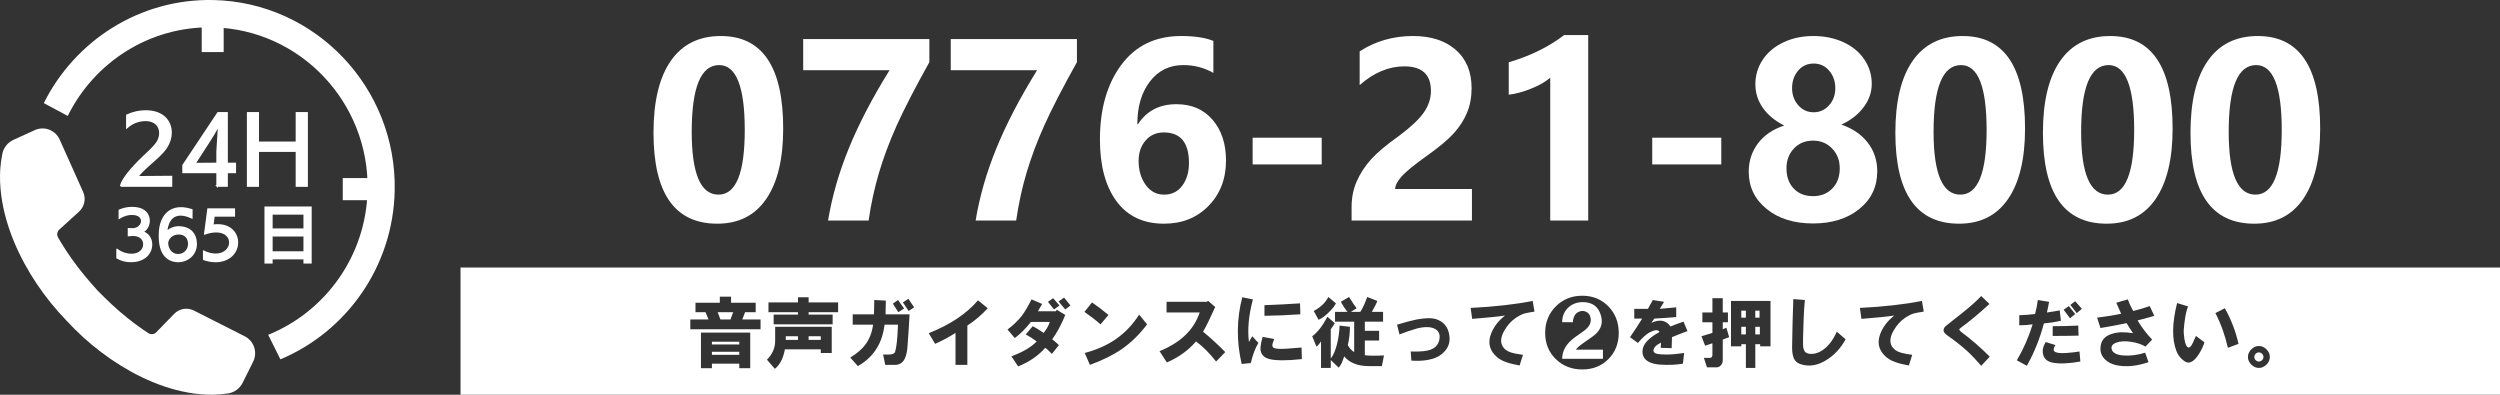 <?xml version="1.0" encoding="UTF-8"?>
<svg id="a" data-name="svg-image" xmlns="http://www.w3.org/2000/svg" width="570" height="90" viewBox="0 0 570 90">
  <rect x="0" y="0" width="570" height="90" fill="#333333" stroke="none"/>
  <defs>
    <style>
      .b, .c {
        fill: #fff;
      }

      .c {
        stroke: #fff;
        stroke-miterlimit: 10;
        stroke-width: .357px;
      }
    </style>
  </defs>
  <g>
    <path class="c" d="M27.514,42.42c.358-1.625,2.607-4.212,5.114-6.619,1.074-1.023,2.587-2.327,3.283-3.49,.358-.622,.557-1.304,.557-1.966,0-1.524-1.035-2.909-3.243-2.909-1.254,0-2.806,.341-4.298,1.645v-2.808c1.453-.662,2.865-.963,4.298-.963,3.94,0,5.77,2.327,5.77,4.914,0,1.123-.338,2.287-1.015,3.33-.915,1.444-2.408,2.648-3.761,3.851-1.214,1.083-2.587,2.407-2.825,2.909l7.7-.06v2.166h-11.581Z"/>
    <path class="c" d="M49.502,42.42v-3.109h-7.76v-1.625l7.959-11.955h2.069v11.534h1.87v2.046h-1.87v3.109h-2.268Zm0-7.883c0-.241,.318-4.714,.358-5.937h-.04c-.04,.06-.836,1.645-1.592,2.808l-3.8,5.897,5.074-.04v-2.728Z"/>
    <path class="c" d="M67.59,42.42v-7.963h-8.715v7.963h-2.408V25.731h2.408v6.72h8.715v-6.72h2.428v16.689h-2.428Z"/>
    <path class="c" d="M26.698,56.907c1.129,.814,2.271,1.123,3.261,1.123,1.783,0,2.857-1.039,2.857-2.359,0-1.054-.795-2.037-2.439-2.037h-.112c-.153,0-.724,.029-.961,.056v-1.517c.363,.029,.781,.029,.92,.029,1.337-.029,2.103-.955,2.103-1.813,0-.743-.571-1.558-2.271-1.558-.807,0-1.797,.224-2.842,.87v-1.755c.975-.435,1.992-.604,2.884-.604,3.107,0,3.888,1.741,3.888,2.993,0,1.081-.572,2.12-1.505,2.527,1.365,.421,2.062,1.615,2.062,2.88,0,1.882-1.449,3.863-4.723,3.863-1.073,0-2.201-.253-3.121-.829v-1.868Z"/>
    <path class="c" d="M43.722,49.646c-.975-.45-1.826-.661-2.536-.661-2.104,0-3.107,1.77-3.205,3.975,.418-.604,1.547-1.209,2.689-1.209,2.704,0,4.054,1.601,4.054,3.89,0,2.472-2.047,3.975-4.109,3.975-1.365,0-4.249-.647-4.249-5.717,0-.253,0-.505,.014-.758,.097-3.09,1.644-5.731,4.876-5.731,.739,0,1.561,.14,2.48,.436l-.014,1.798Zm-2.996,3.637c-1.491,0-2.549,1.11-2.549,2.178,0,.997,.669,2.611,2.439,2.626,1.393,0,2.424-1.11,2.437-2.43,0-1.321-.739-2.374-2.327-2.374Z"/>
    <path class="c" d="M46.45,57.313c1.045,.478,1.964,.674,2.745,.674,2.02,0,3.218-1.32,3.218-2.697,0-1.25-.975-2.472-3.108-2.472-.724,0-1.588,.142-2.605,.478l.739-5.618h5.977v1.545h-4.625l-.292,2.15c.404-.056,.793-.085,1.157-.085,2.995,0,4.472,1.967,4.472,4.003,0,2.402-2.007,4.326-4.961,4.326-.822,0-1.727-.14-2.716-.478v-1.827Z"/>
    <path class="c" d="M69.365,59.912v-.955h-7.383v.955h-1.505v-12.655h10.408v12.655h-1.52Zm0-11.151h-7.383v3.497h7.383v-3.497Zm0,4.986h-7.383v3.722h7.383v-3.722Z"/>
  </g>
  <g>
    <path class="b" d="M57.712,82.479l-2.378,4.774c-.644,1.294-1.859,2.217-3.278,2.441-1.186,.187-2.375,.28-3.551,.305-1.942,.015-3.852-.169-5.709-.507-3.719-.673-7.22-1.933-10.508-3.512-3.283-1.596-6.359-3.521-9.224-5.694-2.868-2.157-5.497-4.591-7.92-7.201h0s-.007-.007-.011-.011c-.003-.003-.006-.006-.009-.01h0c-2.463-2.571-4.742-5.342-6.734-8.338-2.009-2.994-3.76-6.189-5.176-9.575-1.398-3.39-2.471-6.979-2.949-10.757-.241-1.887-.327-3.819-.214-5.774,.085-1.191,.238-2.392,.487-3.584,.292-1.402,1.251-2.57,2.546-3.16l4.854-2.21c2.157-.982,4.696-.015,5.67,2.159l5.346,11.933c.691,1.541,.314,3.356-.932,4.489l-4.51,4.101c-.498,.453-.615,1.194-.28,1.78,.218,.383,.442,.764,.67,1.142,.78,1.307,1.632,2.576,2.515,3.828,.888,1.248,1.823,2.469,2.804,3.656,.967,1.199,1.997,2.348,3.034,3.494,1.083,1.102,2.17,2.197,3.309,3.231,1.126,1.048,2.289,2.05,3.48,3.008,1.196,.952,2.41,1.874,3.666,2.725,.373,.256,.749,.507,1.128,.752,.568,.368,1.314,.283,1.786-.202l4.089-4.207c1.174-1.208,2.988-1.513,4.487-.754l11.607,5.876c2.115,1.071,2.969,3.668,1.907,5.8Z"/>
    <path class="b" d="M48.621,.009C31.84-.339,17.11,9.277,10.009,23.466l.097,.106,5.342,2.863C21.471,14.225,34.097,5.939,48.494,6.238c19.882,.412,35.724,17.054,35.315,37.097-.306,15.012-9.644,27.74-22.664,33.002l2.786,5.59c14.999-6.287,25.705-21.068,26.06-38.464C90.47,19.986,71.913,.492,48.621,.009Z"/>
    <rect class="b" x="45.992" y=".65" width="5.004" height="11.223"/>
    <rect class="b" x="81.194" y="37.557" width="5.044" height="11.133" transform="translate(126.84 -40.593) rotate(90)"/>
  </g>
  <g>
    <g>
      <path class="b" d="M149,30.274c0-7.158,1.315-12.624,3.943-16.398,2.628-3.775,6.429-5.662,11.401-5.662,9.483,0,14.225,7.033,14.225,21.099,0,6.927-1.287,12.274-3.863,16.039-2.575,3.767-6.295,5.649-11.161,5.649-9.697,0-14.545-6.908-14.545-20.726Zm8.712-.214c0,9.544,2.033,14.316,6.1,14.316,3.996,0,5.993-4.914,5.993-14.743s-1.944-14.795-5.833-14.795c-4.173,0-6.26,5.073-6.26,15.223Z"/>
      <path class="b" d="M211.894,14.169c-3.339,6-5.83,10.835-7.473,14.502-1.643,3.668-2.979,7.239-4.008,10.711-1.031,3.472-1.821,7.105-2.371,10.897h-9.243c.887-5.395,2.454-10.857,4.701-16.386,2.246-5.529,5.35-11.49,9.31-17.881h-19.685v-7.106h28.77v5.262Z"/>
      <path class="b" d="M245.538,14.169c-3.339,6-5.83,10.835-7.473,14.502-1.643,3.668-2.979,7.239-4.008,10.711-1.031,3.472-1.821,7.105-2.371,10.897h-9.243c.887-5.395,2.454-10.857,4.701-16.386,2.246-5.529,5.35-11.49,9.31-17.881h-19.685v-7.106h28.77v5.262Z"/>
      <path class="b" d="M276.652,16.626c-2.096-1.193-4.379-1.789-6.847-1.789-3.179,0-5.723,1.251-7.632,3.752-1.909,2.502-2.863,5.738-2.863,9.71h.16c1.971-3.027,4.893-4.542,8.765-4.542,3.462,0,6.21,1.189,8.244,3.567,2.033,2.376,3.05,5.471,3.05,9.281,0,4.167-1.323,7.608-3.97,10.323s-6.029,4.072-10.15,4.072c-4.723,0-8.342-1.709-10.855-5.128-2.513-3.419-3.769-8.101-3.769-14.048,0-6.999,1.629-12.682,4.888-17.054,3.259-4.372,7.792-6.557,13.599-6.557,3.126,0,5.585,.373,7.38,1.121v7.292Zm-17.049,20.058c0,2.137,.533,3.953,1.598,5.449s2.468,2.244,4.208,2.244c1.759,0,3.145-.684,4.156-2.056,1.014-1.371,1.519-3.09,1.519-5.154,0-4.649-1.909-6.972-5.727-6.972-1.723,0-3.114,.614-4.169,1.844-1.057,1.227-1.585,2.778-1.585,4.646Z"/>
      <path class="b" d="M301.346,37.487h-15.744v-6.09h15.744v6.09Z"/>
      <path class="b" d="M318.101,43.094h17.502v7.185h-27.439v-3.071c0-2.155,.395-4.123,1.186-5.903s1.878-3.441,3.264-4.982c1.385-1.539,3.534-3.343,6.447-5.409,2.664-1.994,4.529-3.76,5.594-5.301s1.598-3.174,1.598-4.901c0-3.722-2.025-5.583-6.074-5.583-3.552,0-6.943,1.425-10.176,4.273v-7.692c3.606-2.333,7.655-3.498,12.147-3.498,4.12,0,7.38,1.055,9.776,3.164,2.399,2.111,3.597,5.018,3.597,8.721,0,2.066-.346,3.931-1.04,5.595-.691,1.666-1.695,3.227-3.01,4.687-1.315,1.461-3.418,3.215-6.313,5.262-2.789,1.994-4.662,3.534-5.621,4.621-.959,1.086-1.438,2.03-1.438,2.83Z"/>
      <path class="b" d="M362.11,8V50.279h-8.658V17.722c-1.066,.925-2.521,1.758-4.369,2.497s-3.544,1.198-5.087,1.375v-7.398c4.866-1.425,9.075-3.491,12.626-6.196h5.489Z"/>
      <path class="b" d="M392.451,37.487h-15.744v-6.09h15.744v6.09Z"/>
      <path class="b" d="M398.71,39.141c0-2.403,.693-4.539,2.078-6.41,1.385-1.868,3.392-3.24,6.02-4.112-2.095-1.051-3.716-2.386-4.862-4.008-1.145-1.62-1.719-3.419-1.719-5.394,0-2.066,.564-3.94,1.692-5.623,1.128-1.683,2.704-3,4.728-3.953s4.289-1.429,6.792-1.429c2.523,0,4.805,.467,6.847,1.401,2.042,.935,3.632,2.244,4.768,3.927,1.137,1.682,1.705,3.539,1.705,5.569,0,1.923-.626,3.712-1.877,5.368-1.253,1.656-2.935,2.965-5.049,3.927,2.576,.889,4.582,2.266,6.022,4.126,1.437,1.861,2.157,4.037,2.157,6.531,0,3.508-1.359,6.365-4.075,8.574-2.718,2.208-6.243,3.312-10.576,3.312s-7.858-1.104-10.576-3.312c-2.716-2.209-4.075-5.04-4.075-8.495Zm8.605-.774c0,1.923,.55,3.463,1.65,4.62,1.101,1.158,2.576,1.737,4.423,1.737,1.776,0,3.231-.579,4.369-1.737,1.136-1.157,1.705-2.697,1.705-4.62,0-1.799-.577-3.298-1.732-4.501-1.155-1.201-2.602-1.803-4.342-1.803-1.794,0-3.255,.601-4.382,1.803-1.129,1.203-1.691,2.702-1.691,4.501Zm1.279-18.269c0,1.513,.466,2.809,1.398,3.886,.933,1.078,2.109,1.616,3.53,1.616,1.368,0,2.531-.525,3.49-1.575,.959-1.051,1.437-2.36,1.437-3.927s-.466-2.893-1.398-3.979c-.933-1.087-2.109-1.63-3.53-1.63-1.456,0-2.642,.543-3.556,1.63-.916,1.086-1.372,2.412-1.372,3.979Z"/>
      <path class="b" d="M432.142,30.274c0-7.158,1.315-12.624,3.943-16.398,2.628-3.775,6.429-5.662,11.401-5.662,9.483,0,14.225,7.033,14.225,21.099,0,6.927-1.287,12.274-3.863,16.039-2.575,3.767-6.295,5.649-11.161,5.649-9.697,0-14.545-6.908-14.545-20.726Zm8.712-.214c0,9.544,2.033,14.316,6.1,14.316,3.996,0,5.993-4.914,5.993-14.743s-1.944-14.795-5.833-14.795c-4.173,0-6.26,5.073-6.26,15.223Z"/>
      <path class="b" d="M465.787,30.274c0-7.158,1.315-12.624,3.943-16.398,2.628-3.775,6.429-5.662,11.401-5.662,9.483,0,14.225,7.033,14.225,21.099,0,6.927-1.287,12.274-3.863,16.039-2.575,3.767-6.295,5.649-11.161,5.649-9.697,0-14.545-6.908-14.545-20.726Zm8.712-.214c0,9.544,2.033,14.316,6.1,14.316,3.996,0,5.993-4.914,5.993-14.743s-1.944-14.795-5.833-14.795c-4.173,0-6.26,5.073-6.26,15.223Z"/>
      <path class="b" d="M499.431,30.274c0-7.158,1.315-12.624,3.943-16.398,2.628-3.775,6.429-5.662,11.401-5.662,9.483,0,14.225,7.033,14.225,21.099,0,6.927-1.287,12.274-3.863,16.039-2.575,3.767-6.295,5.649-11.161,5.649-9.697,0-14.545-6.908-14.545-20.726Zm8.712-.214c0,9.544,2.033,14.316,6.1,14.316,3.996,0,5.993-4.914,5.993-14.743s-1.944-14.795-5.833-14.795c-4.173,0-6.26,5.073-6.26,15.223Z"/>
    </g>
    <g>
      <rect class="b" x="179.163" y="76.663" width="2.773" height=".833"/>
      <path class="b" d="M361.031,78.191l1.872-1.32c1.941-1.296,2.657-2.893,2.149-4.792-.555-2.129-1.941-3.195-4.16-3.195-1.295,0-2.381,.394-3.259,1.181-.971,.88-1.456,2.014-1.456,3.403h2.427c.092-1.157,.485-1.921,1.179-2.292,.601-.324,1.179-.37,1.734-.139,.6,.232,.971,.672,1.109,1.32,.277,1.111-.208,2.131-1.456,3.056l-2.149,1.528c-1.896,1.389-2.843,3.01-2.843,4.861h9.291v-2.083h-6.171c.277-.417,.854-.925,1.733-1.528Z"/>
      <rect class="b" x="400.206" y="74.51" width="1.04" height="1.736"/>
      <rect class="b" x="397.016" y="74.51" width="1.04" height="1.736"/>
      <rect class="b" x="400.206" y="70.83" width=".971" height="1.597"/>
      <rect class="b" x="162.315" y="80.205" width="6.24" height=".694"/>
      <rect class="b" x="162.315" y="77.913" width="6.24" height=".625"/>
      <polygon class="b" points="164.256 72.844 166.544 72.844 167.168 71.177 163.632 71.177 164.256 72.844"/>
      <rect class="b" x="184.363" y="76.663" width="2.773" height=".833"/>
      <rect class="b" x="397.016" y="70.83" width="1.04" height="1.597"/>
      <path class="b" d="M105,61v29h465v-29H105Zm366.691,8.788l1.456,1.806-1.179,.972-1.456-1.944,1.179-.833Zm2.149,4.445l.069,2.292c-1.988,.047-3.952,.069-5.894,.069v-2.222c1.942,0,3.883-.046,5.824-.139Zm-170.982-6.528l1.734,1.458c-.325,.649-.879,1.343-1.664,2.083-.786,.787-1.549,1.343-2.288,1.667l-1.109-2.014c1.617-.879,2.726-1.945,3.328-3.195Zm-14.56,1.875c2.681-.092,5.385-.231,8.112-.417l.069,2.5c-2.727,.186-5.455,.301-8.182,.347v-2.431Zm-48.188-1.597l1.456,1.667-1.248,.903-1.387-1.736,1.179-.833Zm-35.361,.417l1.387,1.945-1.318,.833-1.248-1.945,1.179-.833Zm-33.697,15.556h-2.496v-1.042h-6.24v1.042h-2.496v-8.125h11.232v8.125Zm2.357-8.889h-16.017v-2.222h4.16l-.693-1.667h-2.288v-2.153h5.547v-1.389h2.566v1.389h5.616v2.153h-2.427l-.624,1.667h4.16v2.222Zm16.225,5.417h-2.496v-.833h-8.182c-.232,1.25-.578,2.246-1.04,2.986-.325,.556-.74,1.042-1.248,1.458l-1.803-2.083c1.248-1.25,1.872-2.685,1.872-4.306v-3.195h12.897v5.973Zm1.456-9.306h-6.725v.556h5.477v2.222h-13.451v-2.222h5.547v-.556h-6.726v-2.222h6.726v-1.181h2.427v1.181h6.725v2.222Zm15.809,7.987c-.093,1.111-.301,1.992-.624,2.639-.463,.925-1.202,1.389-2.219,1.389h-2.219l-.485-2.361h1.317c.6,0,1.016-.115,1.248-.347,.139-.092,.277-.556,.416-1.389,.139-.833,.23-1.689,.277-2.57l.138-2.5h-3.051c-.277,2.083-.856,3.843-1.733,5.278-1.018,1.714-2.474,3.102-4.368,4.167l-1.734-1.945c1.525-.925,2.681-1.921,3.467-2.986,.924-1.25,1.502-2.754,1.734-4.514h-4.646v-2.361h4.853l.069-3.264,2.635,.139-.069,3.125h5.477c-.139,2.639-.301,5.139-.485,7.5Zm.277-8.264l-1.317-1.945,1.248-.833,1.318,1.945-1.248,.833Zm13.382,3.334v8.959h-2.704v-7.292c-1.434,.926-2.981,1.76-4.646,2.5l-1.456-2.431c4.899-1.945,8.643-4.445,11.232-7.5l2.219,1.806c-1.387,1.528-2.936,2.847-4.646,3.959Zm20.87,4.445l-1.595,2.014c-.277-.278-.532-.532-.763-.764-.277-.278-.532-.486-.763-.625-1.573,1.806-3.629,3.217-6.171,4.236l-1.525-2.292c2.681-1.018,4.598-2.153,5.755-3.403-.879-.647-1.711-1.181-2.496-1.597l1.595-1.875c.555,.278,1.387,.787,2.496,1.528,.693-.879,1.155-1.713,1.387-2.5h-4.299c-1.202,1.528-2.427,2.756-3.675,3.681l-1.664-1.945c1.294-.972,2.38-2.014,3.259-3.125,.694-.925,1.433-2.175,2.219-3.75l2.427,1.042c-.186,.325-.509,.88-.971,1.667h4.091l.208-.347,1.941,1.181c-.879,2.176-1.872,4.028-2.981,5.556,.646,.51,1.155,.95,1.525,1.32Zm1.456-8.125l-1.525-1.806,1.248-.903,1.456,1.806-1.179,.903Zm6.102-1.597c1.155,.787,2.403,1.736,3.744,2.847l-1.803,2.153c-1.11-.972-2.335-1.921-3.675-2.847l1.734-2.153Zm6.795,10.626c-1.941,1.343-4.368,2.547-7.28,3.611l-1.179-2.708c2.727-.74,5.038-1.759,6.934-3.056,2.126-1.435,3.952-3.334,5.477-5.695l1.803,2.222c-1.711,2.269-3.629,4.145-5.755,5.625Zm21.494,2.847c-1.434-1.852-2.959-3.379-4.576-4.584-1.757,2.038-3.976,3.635-6.656,4.792l-1.664-2.57c2.449-1.018,4.39-2.222,5.824-3.611,1.525-1.435,2.635-3.171,3.328-5.209h-7.558v-2.431h9.152l.347-.208,1.595,1.389c-1.248,2.778-2.173,4.653-2.773,5.625,1.803,1.482,3.489,3.033,5.061,4.653l-2.08,2.153Zm7.904,.347l-2.08,.208c-1.202-5.185-1.156-10.255,.139-15.209l2.427,.486c-.971,3.658-1.272,6.899-.901,9.723,.23-.463,.485-.903,.763-1.32l1.387,1.528c-.693,1.111-1.272,2.639-1.734,4.584Zm7.142-.625c-2.127,0-3.514-.3-4.16-.903-.602-.556-.856-1.272-.763-2.153,.046-.556,.208-1.319,.485-2.292l2.635,.486c-.093,.278-.208,.603-.347,.972-.138,.464-.093,.787,.139,.972,.277,.278,1.248,.371,2.912,.278,1.432-.092,2.611-.185,3.536-.278l.069,2.639c-1.664,.186-3.167,.278-4.507,.278Zm22.742,1.32h-2.981c-2.496,0-4.368-.742-5.616-2.222-.37,1.25-.786,2.106-1.248,2.57l-1.803-1.736v1.806h-2.219v-6.042c-.416,.603-.763,.996-1.04,1.181l-.971-2.361c1.201-.879,2.357-2.361,3.467-4.445l1.664,1.458c-.047,.186-.347,.649-.901,1.389v6.667c.601-.74,1.086-1.875,1.456-3.403,.323-1.342,.508-2.709,.555-4.097l2.357,.278c0,1.482-.162,2.871-.485,4.167,.369,.694,.854,1.228,1.456,1.597v-6.945h-4.368v-2.222h2.843c-.463-.556-.971-1.32-1.525-2.292l1.872-1.111c.878,1.389,1.456,2.246,1.734,2.57l-1.317,.833h2.149c.184-.231,.485-.786,.901-1.667,.323-.786,.555-1.365,.693-1.736l2.288,.903c-.138,.464-.555,1.297-1.248,2.5h2.566v2.222h-4.16v2.083h3.259v2.222h-3.259v3.334c.646,.139,2.102,.162,4.368,.069l-.485,2.431Zm14.006-3.056c-.832,.833-2.034,1.389-3.605,1.667-1.109,.185-2.335,.231-3.675,.139l-.139-2.083c1.11,.047,2.08,.024,2.912-.069,1.248-.139,2.149-.463,2.704-.972,.601-.556,.924-1.272,.971-2.153,.046-.879-.301-1.528-1.04-1.945-.925-.508-2.266-.556-4.022-.139-.647,.186-1.387,.417-2.219,.695-.648,.232-1.272,.464-1.872,.694l-.555-2.222c1.803-.556,3.281-.949,4.438-1.181,1.987-.37,3.489-.393,4.507-.069,1.617,.556,2.588,1.667,2.912,3.334,.369,1.714-.069,3.149-1.317,4.306Zm18.582-8.959c-.648,.186-1.341,.533-2.08,1.042-1.018,.694-1.872,1.644-2.565,2.847-.832,1.436-.971,2.639-.416,3.611,.416,.694,1.109,1.181,2.08,1.458,.416,.139,1.27,.301,2.565,.486l-.763,2.431c-1.295-.232-2.312-.486-3.051-.764-1.11-.37-1.988-.925-2.635-1.667-1.248-1.342-1.525-2.939-.832-4.792,.601-1.574,1.664-2.963,3.19-4.167-1.479,.232-3.976,.486-7.488,.764l-.347-2.5c5.5-.278,10.215-.81,14.145-1.597l.416,2.431c-1.156,.186-1.895,.325-2.219,.417Zm19.067,10.417c-1.572,1.574-3.56,2.361-5.963,2.361s-4.415-.787-6.032-2.361c-1.618-1.574-2.427-3.564-2.427-5.973s.809-4.421,2.427-6.042c1.617-1.62,3.628-2.431,6.032-2.431s4.39,.811,5.963,2.431c1.571,1.621,2.357,3.635,2.357,6.042s-.786,4.399-2.357,5.973Zm10.886-3.056c-.37,.325-.578,.694-.624,1.111,0,.371,.299,.625,.901,.764,.508,.093,1.225,.139,2.15,.139,1.062,0,2.38-.115,3.952-.347l-.277,2.431c-1.572,.278-3.351,.347-5.339,.208-1.018-.093-1.826-.301-2.427-.625-.971-.508-1.456-1.296-1.456-2.361,0-.833,.347-1.62,1.04-2.361,.646-.694,1.595-1.389,2.843-2.083-.139-.278-.416-.417-.832-.417-.37,.047-.832,.208-1.387,.486-.786,.417-1.688,1.228-2.704,2.431l-1.803-1.32c.971-1.389,1.894-2.8,2.773-4.236h-1.803v-2.222h3.12l1.109-2.014,2.565,.417-.971,1.597c1.201-.092,2.449-.208,3.744-.347v2.222c-1.572,.139-3.236,.255-4.992,.347l-.694,.972c1.942-.879,3.398-.601,4.368,.833,1.016-.417,2.011-.786,2.981-1.111l.901,2.153c-1.248,.464-2.427,.926-3.536,1.389l-.069,2.5-2.496-.069,.069-1.181c-.555,.278-.925,.51-1.11,.694Zm15.185-1.389v4.722c0,.37-.116,.717-.347,1.042-.277,.37-.624,.556-1.04,.556h-2.219l-.693-2.153h1.387c.416-.046,.6-.324,.555-.833v-2.5l-1.664,.556-.832-2.153,2.496-.764v-2.431h-2.288v-2.222h2.288v-3.264h2.357v3.264h1.179v2.222h-1.179v1.597l.832-.347,.624,2.153-1.456,.556Zm10.886,1.528h-2.357v-.486h-1.109v5.417h-2.149v-5.417h-1.04v.486h-2.357v-10.348h9.014v10.348Zm12.758,3.125c-1.988,1.25-3.93,1.574-5.824,.972-.786-.232-1.317-.672-1.595-1.32-.277-.601-.416-1.458-.416-2.57,.046-3.611,.139-7.268,.277-10.973l2.635,.208c-.139,1.436-.232,2.871-.277,4.306-.047,1.482-.093,2.94-.138,4.375v1.389c0,.649,.091,1.135,.277,1.458,.23,.51,.763,.764,1.595,.764,.693,0,1.34-.161,1.941-.486,1.571-.786,2.865-2.314,3.883-4.584l2.011,1.736c-1.11,2.038-2.566,3.611-4.368,4.723Zm19.969-10.626c-.648,.186-1.341,.533-2.08,1.042-1.018,.694-1.872,1.644-2.565,2.847-.832,1.436-.971,2.639-.416,3.611,.416,.694,1.109,1.181,2.08,1.458,.416,.139,1.27,.301,2.565,.486l-.763,2.431c-1.295-.232-2.312-.486-3.051-.764-1.11-.37-1.988-.925-2.635-1.667-1.248-1.342-1.525-2.939-.832-4.792,.601-1.574,1.664-2.963,3.19-4.167-1.479,.232-3.976,.486-7.488,.764l-.347-2.5c5.5-.278,10.215-.81,14.145-1.597l.416,2.431c-1.156,.186-1.896,.325-2.219,.417Zm15.323,11.945c-1.248-1.435-2.357-2.592-3.328-3.472-1.295-1.157-2.704-2.268-4.229-3.334-.693-.463-1.04-.879-1.04-1.25,0-.417,.208-.786,.624-1.111,1.11-.879,2.31-1.828,3.605-2.847,1.803-1.435,3.259-2.731,4.368-3.889l1.872,1.806c-2.543,2.315-4.715,4.121-6.518,5.417-.277,.186-.394,.347-.347,.486,.046,.093,.161,.232,.347,.417,2.265,1.667,4.46,3.565,6.587,5.695l-1.941,2.083Zm8.112-1.25c1.525-2.592,2.727-5.324,3.605-8.195-1.018,.139-2.034,.208-3.051,.208v-2.292c1.248-.046,2.449-.139,3.605-.278,.277-1.018,.486-2.083,.624-3.195l2.566,.417c-.139,.833-.301,1.644-.486,2.431,1.294-.185,2.265-.347,2.912-.486l.277,2.361c-1.156,.278-2.45,.486-3.883,.625-.925,3.472-2.219,6.691-3.883,9.653l-2.288-1.25Zm8.251,.556c-1.202-.232-1.941-.81-2.219-1.736-.277-.925-.093-1.921,.555-2.986l2.219,.694c-.463,.694-.532,1.181-.208,1.458,.369,.325,1.27,.44,2.704,.347,1.201-.092,2.195-.208,2.981-.347l.208,2.292c-2.635,.463-4.715,.556-6.24,.278Zm5.408-11.32l-1.456-1.875,1.109-.833,1.525,1.736-1.179,.972Zm17.195,6.042l-1.525,1.597c-.925-.556-2.058-.925-3.397-1.111-1.295-.185-2.381-.115-3.259,.208-.879,.325-1.226,.833-1.04,1.528,.23,.788,1.086,1.25,2.565,1.389,1.571,.139,3.259-.069,5.061-.625l.763,2.153c-2.682,.925-5.131,1.157-7.35,.694-1.064-.232-1.919-.672-2.565-1.32-.74-.74-1.087-1.597-1.04-2.57,.046-1.667,.924-2.754,2.635-3.264,1.294-.417,2.889-.463,4.784-.139-.509-.74-.994-1.504-1.456-2.292-1.988,.417-3.975,.787-5.963,1.111l-.763-2.361c2.219-.278,4.044-.578,5.477-.903-.324-.74-.693-1.574-1.109-2.5l2.635-.764c.369,1.019,.785,1.899,1.248,2.639,1.479-.37,2.727-.74,3.744-1.111l1.04,2.222c-1.387,.417-2.658,.764-3.814,1.042,.971,1.621,2.08,3.079,3.328,4.375Zm10.678,3.264c-.647,1.019-1.272,1.643-1.872,1.875-.602,.231-1.226,.046-1.872-.556-.647-.556-1.109-1.203-1.387-1.945-1.063-2.685-1.018-6.342,.139-10.973l2.496,.764c-.325,.88-.555,1.829-.693,2.847-.139,.88-.232,1.69-.277,2.431-.047,.51,0,1.228,.139,2.153,.092,.556,.208,.996,.347,1.319,.184,.417,.392,.625,.624,.625,.323,0,.646-.37,.971-1.111l.693-1.528,1.942,1.458c-.277,.881-.694,1.76-1.248,2.639Zm6.587-1.389c-.648-2.87-1.595-5.509-2.843-7.917l2.149-1.111c1.432,2.547,2.473,5.256,3.12,8.125l-2.427,.903Zm8.806,3.82c-.509,.508-1.087,.764-1.733,.764s-1.226-.255-1.734-.764c-.509-.51-.763-1.088-.763-1.736s.254-1.226,.763-1.736c.508-.508,1.086-.764,1.734-.764s1.225,.255,1.733,.764c.508,.51,.763,1.089,.763,1.736s-.255,1.227-.763,1.736Z"/>
      <path class="b" d="M515.026,80.344c-.277,0-.532,.117-.763,.347-.186,.186-.277,.417-.277,.694s.092,.51,.277,.695c.23,.231,.485,.347,.763,.347s.531-.117,.763-.347c.184-.185,.277-.417,.277-.695s-.093-.508-.277-.694c-.232-.231-.486-.347-.763-.347Z"/>
    </g>
  </g>
</svg>